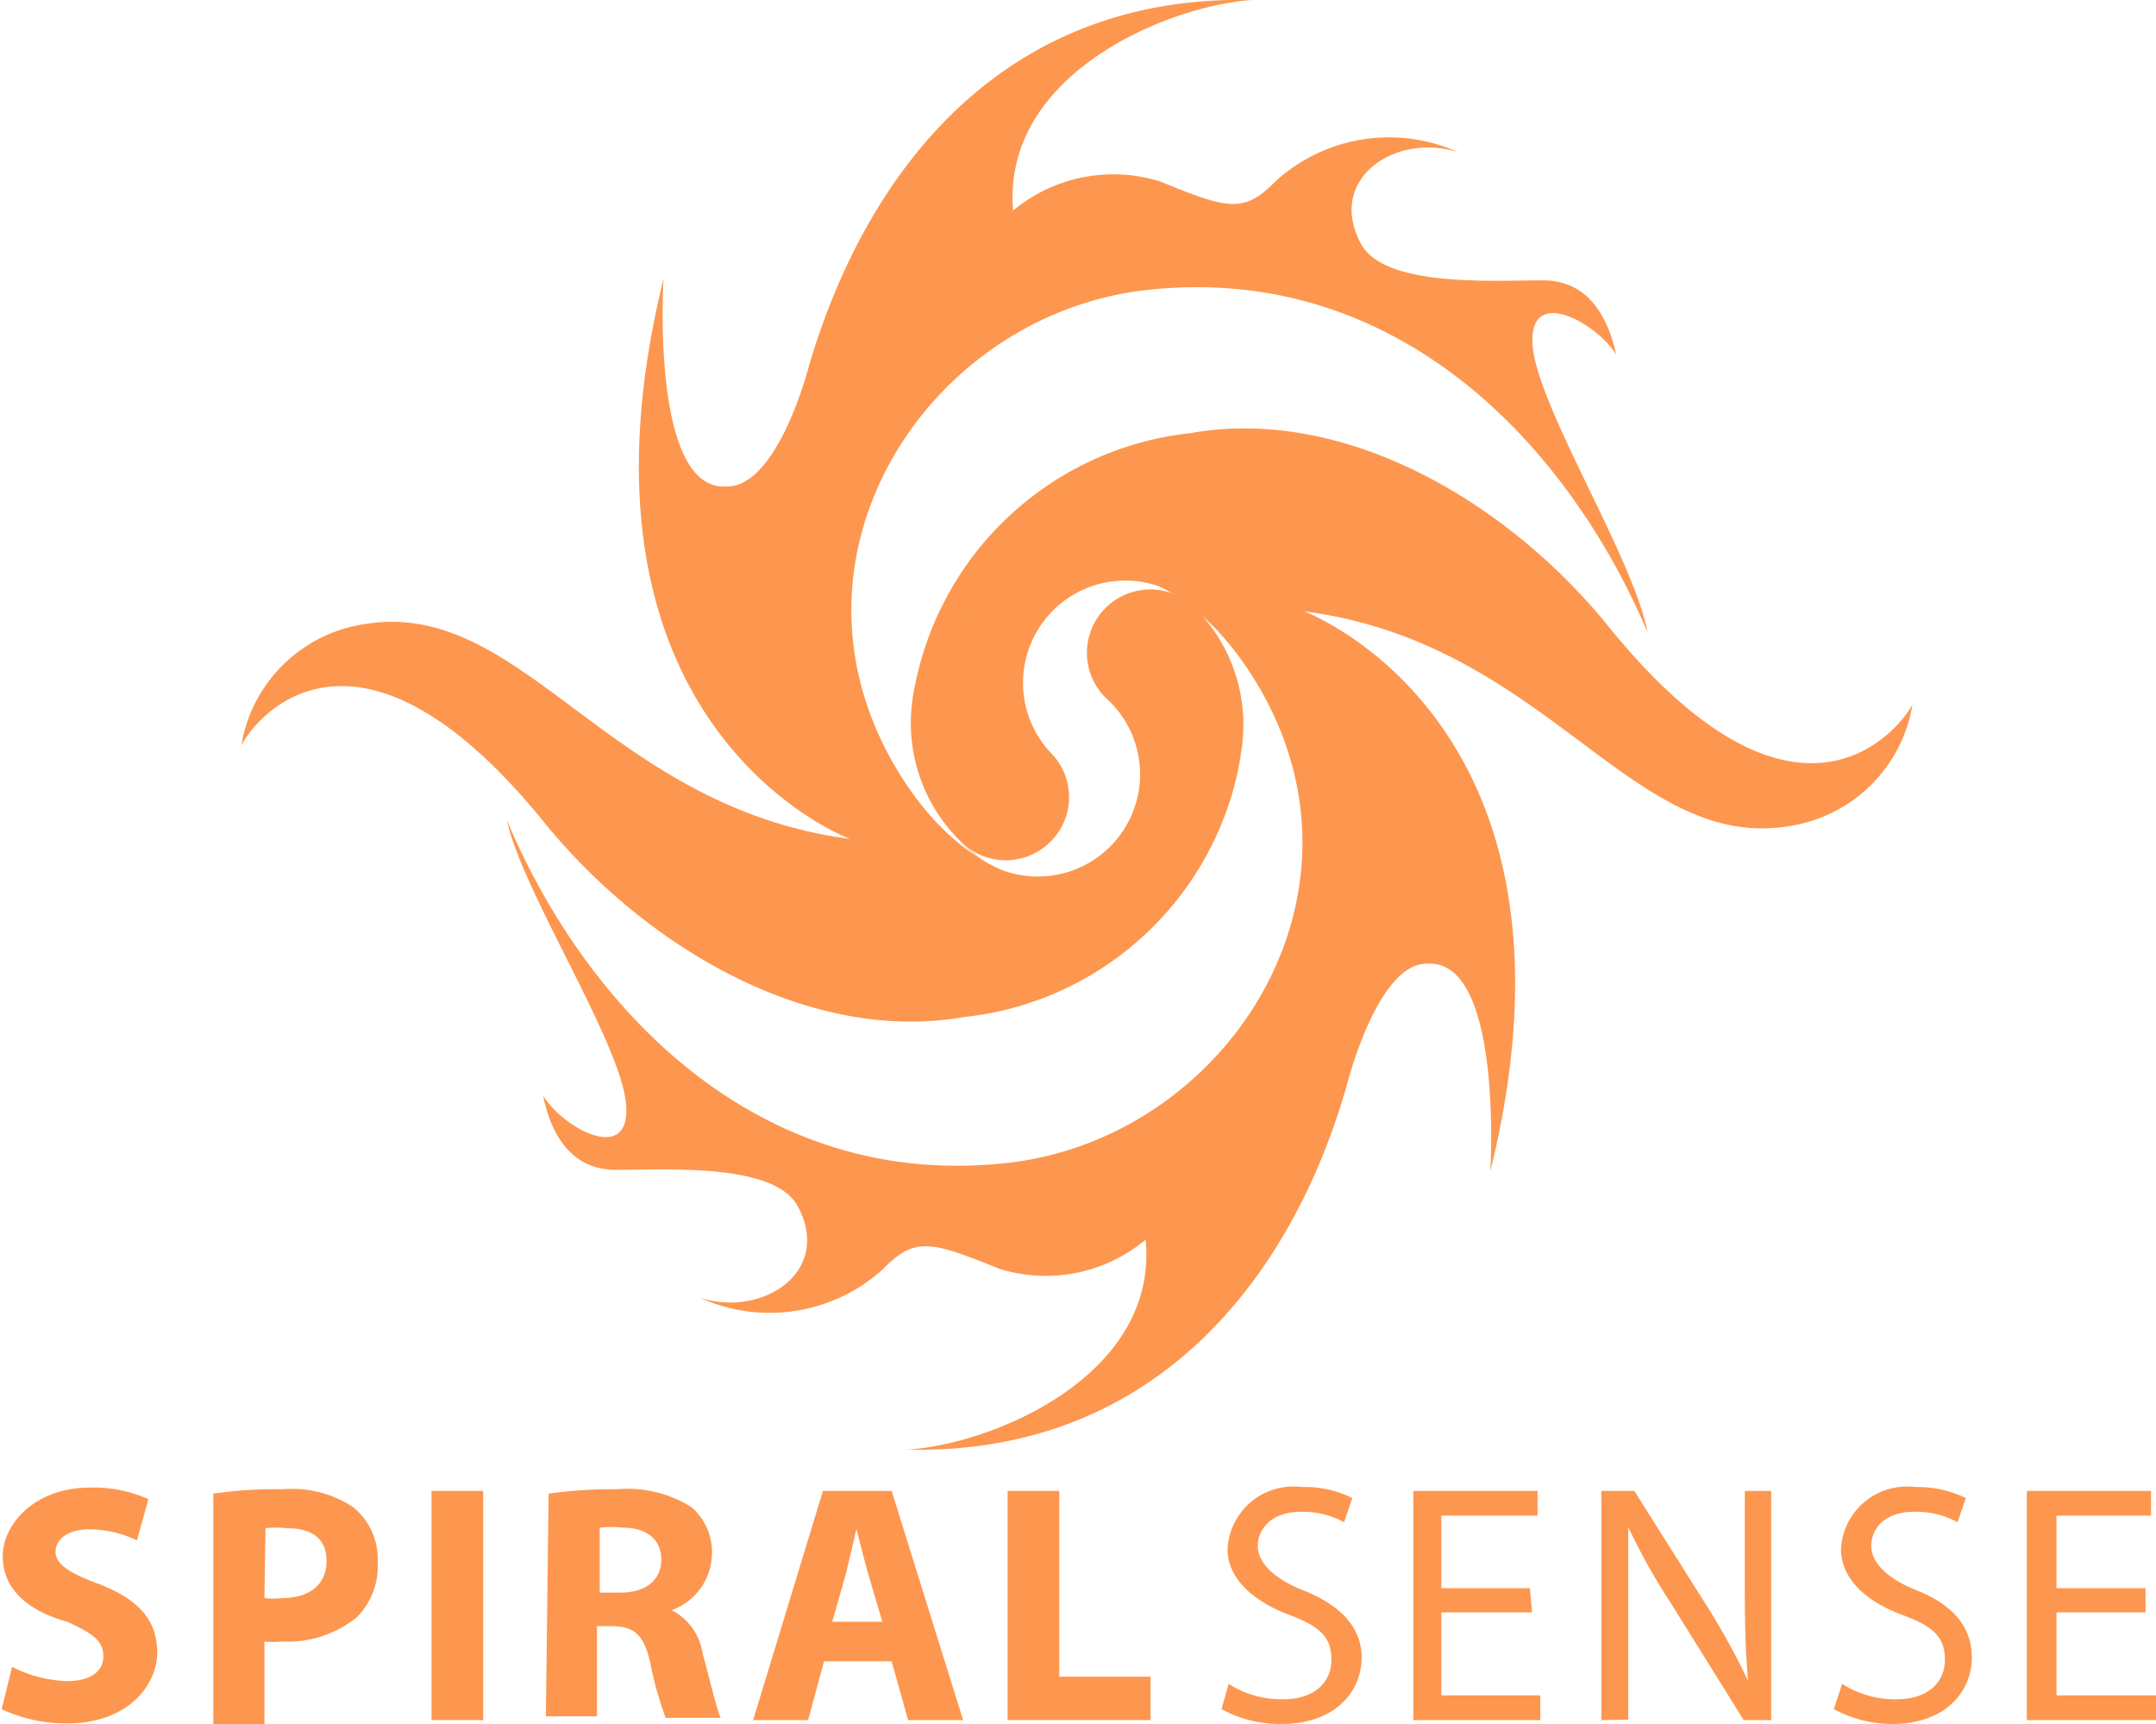 <svg id="レイヤー_1" data-name="レイヤー 1" xmlns="http://www.w3.org/2000/svg" viewBox="0 0 39.22 31.36"><defs><style>.cls-1{fill:#fd974f;}</style></defs><path class="cls-1" d="M1,30.82a2.34,2.34,0,0,0,1,.26c.43,0,.66-.18.66-.45S2.49,30.22,2,30C1.29,29.8.83,29.41.83,28.81s.6-1.25,1.58-1.25a2.43,2.43,0,0,1,1.07.21l-.21.75a2,2,0,0,0-.87-.2c-.41,0-.61.2-.61.41s.23.38.78.58c.73.28,1.07.66,1.07,1.25S3.11,31.85,2,31.85a2.76,2.76,0,0,1-1.19-.26Z" transform="translate(-0.78 -0.5)"/><path class="cls-1" d="M4.66,27.67a7.8,7.8,0,0,1,1.27-.08,2,2,0,0,1,1.28.33,1.21,1.21,0,0,1,.44,1,1.31,1.31,0,0,1-.38,1,2,2,0,0,1-1.36.44,1.51,1.51,0,0,1-.32,0v1.5H4.66Zm.93,1.9a1.42,1.42,0,0,0,.32,0c.5,0,.81-.25.81-.67S6.45,28.3,6,28.3a1.52,1.52,0,0,0-.39,0Z" transform="translate(-0.78 -0.5)"/><path class="cls-1" d="M9.57,27.62v4.17H8.63V27.62Z" transform="translate(-0.78 -0.5)"/><path class="cls-1" d="M10.76,27.67A8.29,8.29,0,0,1,12,27.59a2.19,2.19,0,0,1,1.35.32,1.07,1.07,0,0,1,.38.88,1.11,1.11,0,0,1-.73,1h0a1.06,1.06,0,0,1,.56.78c.13.47.25,1,.33,1.18h-1a6.17,6.17,0,0,1-.28-1c-.12-.53-.3-.66-.69-.67h-.28v1.64h-.93Zm.93,1.8h.38c.47,0,.74-.24.74-.6s-.26-.58-.69-.58a1.85,1.85,0,0,0-.43,0Z" transform="translate(-0.78 -0.5)"/><path class="cls-1" d="M15.77,30.72l-.29,1.07h-1l1.27-4.17H17l1.3,4.17h-1L17,30.72ZM16.83,30l-.26-.88c-.07-.25-.15-.56-.21-.81h0c-.06.25-.13.57-.19.81l-.25.88Z" transform="translate(-0.78 -0.5)"/><path class="cls-1" d="M19.11,27.62h.94V31h1.66v.79h-2.6Z" transform="translate(-0.78 -0.5)"/><path class="cls-1" d="M23.13,31.13a1.78,1.78,0,0,0,1,.28c.55,0,.87-.3.87-.72s-.22-.61-.78-.82-1.11-.61-1.11-1.19a1.2,1.2,0,0,1,1.35-1.13,1.93,1.93,0,0,1,.92.2l-.15.44a1.56,1.56,0,0,0-.78-.19c-.57,0-.79.34-.79.62s.25.58.83.81,1.06.61,1.06,1.22-.47,1.21-1.46,1.21A2.23,2.23,0,0,1,23,31.59Z" transform="translate(-0.78 -0.5)"/><path class="cls-1" d="M28.65,29.83H27v1.51h1.8v.45H26.49V27.62h2.26v.45H27v1.32h1.61Z" transform="translate(-0.78 -0.5)"/><path class="cls-1" d="M29.91,31.79V27.62h.6l1.33,2.11a12.55,12.55,0,0,1,.74,1.35h0c-.05-.56-.06-1.07-.06-1.72V27.62H33v4.17H32.5l-1.32-2.12a11.51,11.51,0,0,1-.78-1.39h0c0,.52,0,1,0,1.72v1.78Z" transform="translate(-0.78 -0.5)"/><path class="cls-1" d="M34.29,31.13a1.78,1.78,0,0,0,1,.28c.55,0,.87-.3.87-.72s-.22-.61-.79-.82-1.1-.61-1.1-1.19a1.2,1.2,0,0,1,1.35-1.13,2,2,0,0,1,.92.2l-.15.44a1.57,1.57,0,0,0-.79-.19c-.57,0-.78.34-.78.62s.25.58.83.81,1,.61,1,1.22-.47,1.21-1.45,1.21a2.23,2.23,0,0,1-1.06-.27Z" transform="translate(-0.78 -0.5)"/><path class="cls-1" d="M39.81,29.83H38.19v1.51H40v.45H37.65V27.62h2.26v.45H38.19v1.32h1.62Z" transform="translate(-0.78 -0.5)"/><path class="cls-1" d="M19.89,15.81a1.14,1.14,0,0,0,0-1.62h0a1.86,1.86,0,0,1,2.56-2.69,3,3,0,0,0-4.19,4.31A1.15,1.15,0,0,0,19.89,15.81Z" transform="translate(-0.78 -0.5)"/><path class="cls-1" d="M22.52,11.56a1.15,1.15,0,1,0-1.63,1.63h0a1.86,1.86,0,1,1-2.63,2.62,3,3,0,0,0,4.26-4.25Z" transform="translate(-0.78 -0.5)"/><path class="cls-1" d="M15.5,7.14C16.54,3.63,19,.4,23.55.5,22,.61,19,1.86,19.21,4.33a2.85,2.85,0,0,1,2.67-.53c1.21.49,1.52.6,2.1,0a3.07,3.07,0,0,1,3.33-.53c-1.15-.37-2.41.49-1.77,1.67.43.79,2.41.66,3.31.66s1.21.8,1.33,1.35c-.35-.57-1.6-1.28-1.52-.17S30.5,10.66,30.75,12c-1.48-3.48-4.59-6.7-9.06-6.23-4,.41-6.94,4.85-4.58,8.75,2.25,3.72,6.07,1.8,6.28-.55A5.71,5.71,0,0,1,18.32,19c-2.79.49-5.77-1.24-7.64-3.54-3.34-4.12-5.2-2-5.51-1.4a2.67,2.67,0,0,1,2.26-2.21c2.87-.46,4.4,3.33,8.81,3.91,0,0-5.4-2-3.39-10.19,0,0-.24,3.86,1.14,3.78C14.94,9.37,15.5,7.14,15.5,7.14Z" transform="translate(-0.78 -0.5)"/><path class="cls-1" d="M25.28,20.24c-1,3.51-3.49,6.73-8,6.63,1.58-.1,4.58-1.36,4.34-3.82a2.83,2.83,0,0,1-2.66.53c-1.22-.49-1.53-.6-2.11,0a3.07,3.07,0,0,1-3.33.53c1.15.36,2.41-.49,1.77-1.67-.42-.79-2.41-.66-3.31-.66s-1.21-.8-1.32-1.35c.34.57,1.59,1.28,1.51.17S10.28,16.72,10,15.42c1.47,3.48,4.59,6.71,9.05,6.24,4-.41,6.94-4.86,4.58-8.75-2.25-3.72-6.07-1.8-6.28.55a5.73,5.73,0,0,1,5.08-5.08c2.79-.5,5.77,1.23,7.63,3.54,3.35,4.12,5.2,1.95,5.51,1.4a2.68,2.68,0,0,1-2.26,2.21c-2.87.46-4.39-3.34-8.81-3.91,0,0,5.41,2,3.39,10.19,0,0,.24-3.86-1.14-3.78C25.84,18,25.28,20.24,25.28,20.24Z" transform="translate(-0.78 -0.5)"/></svg>